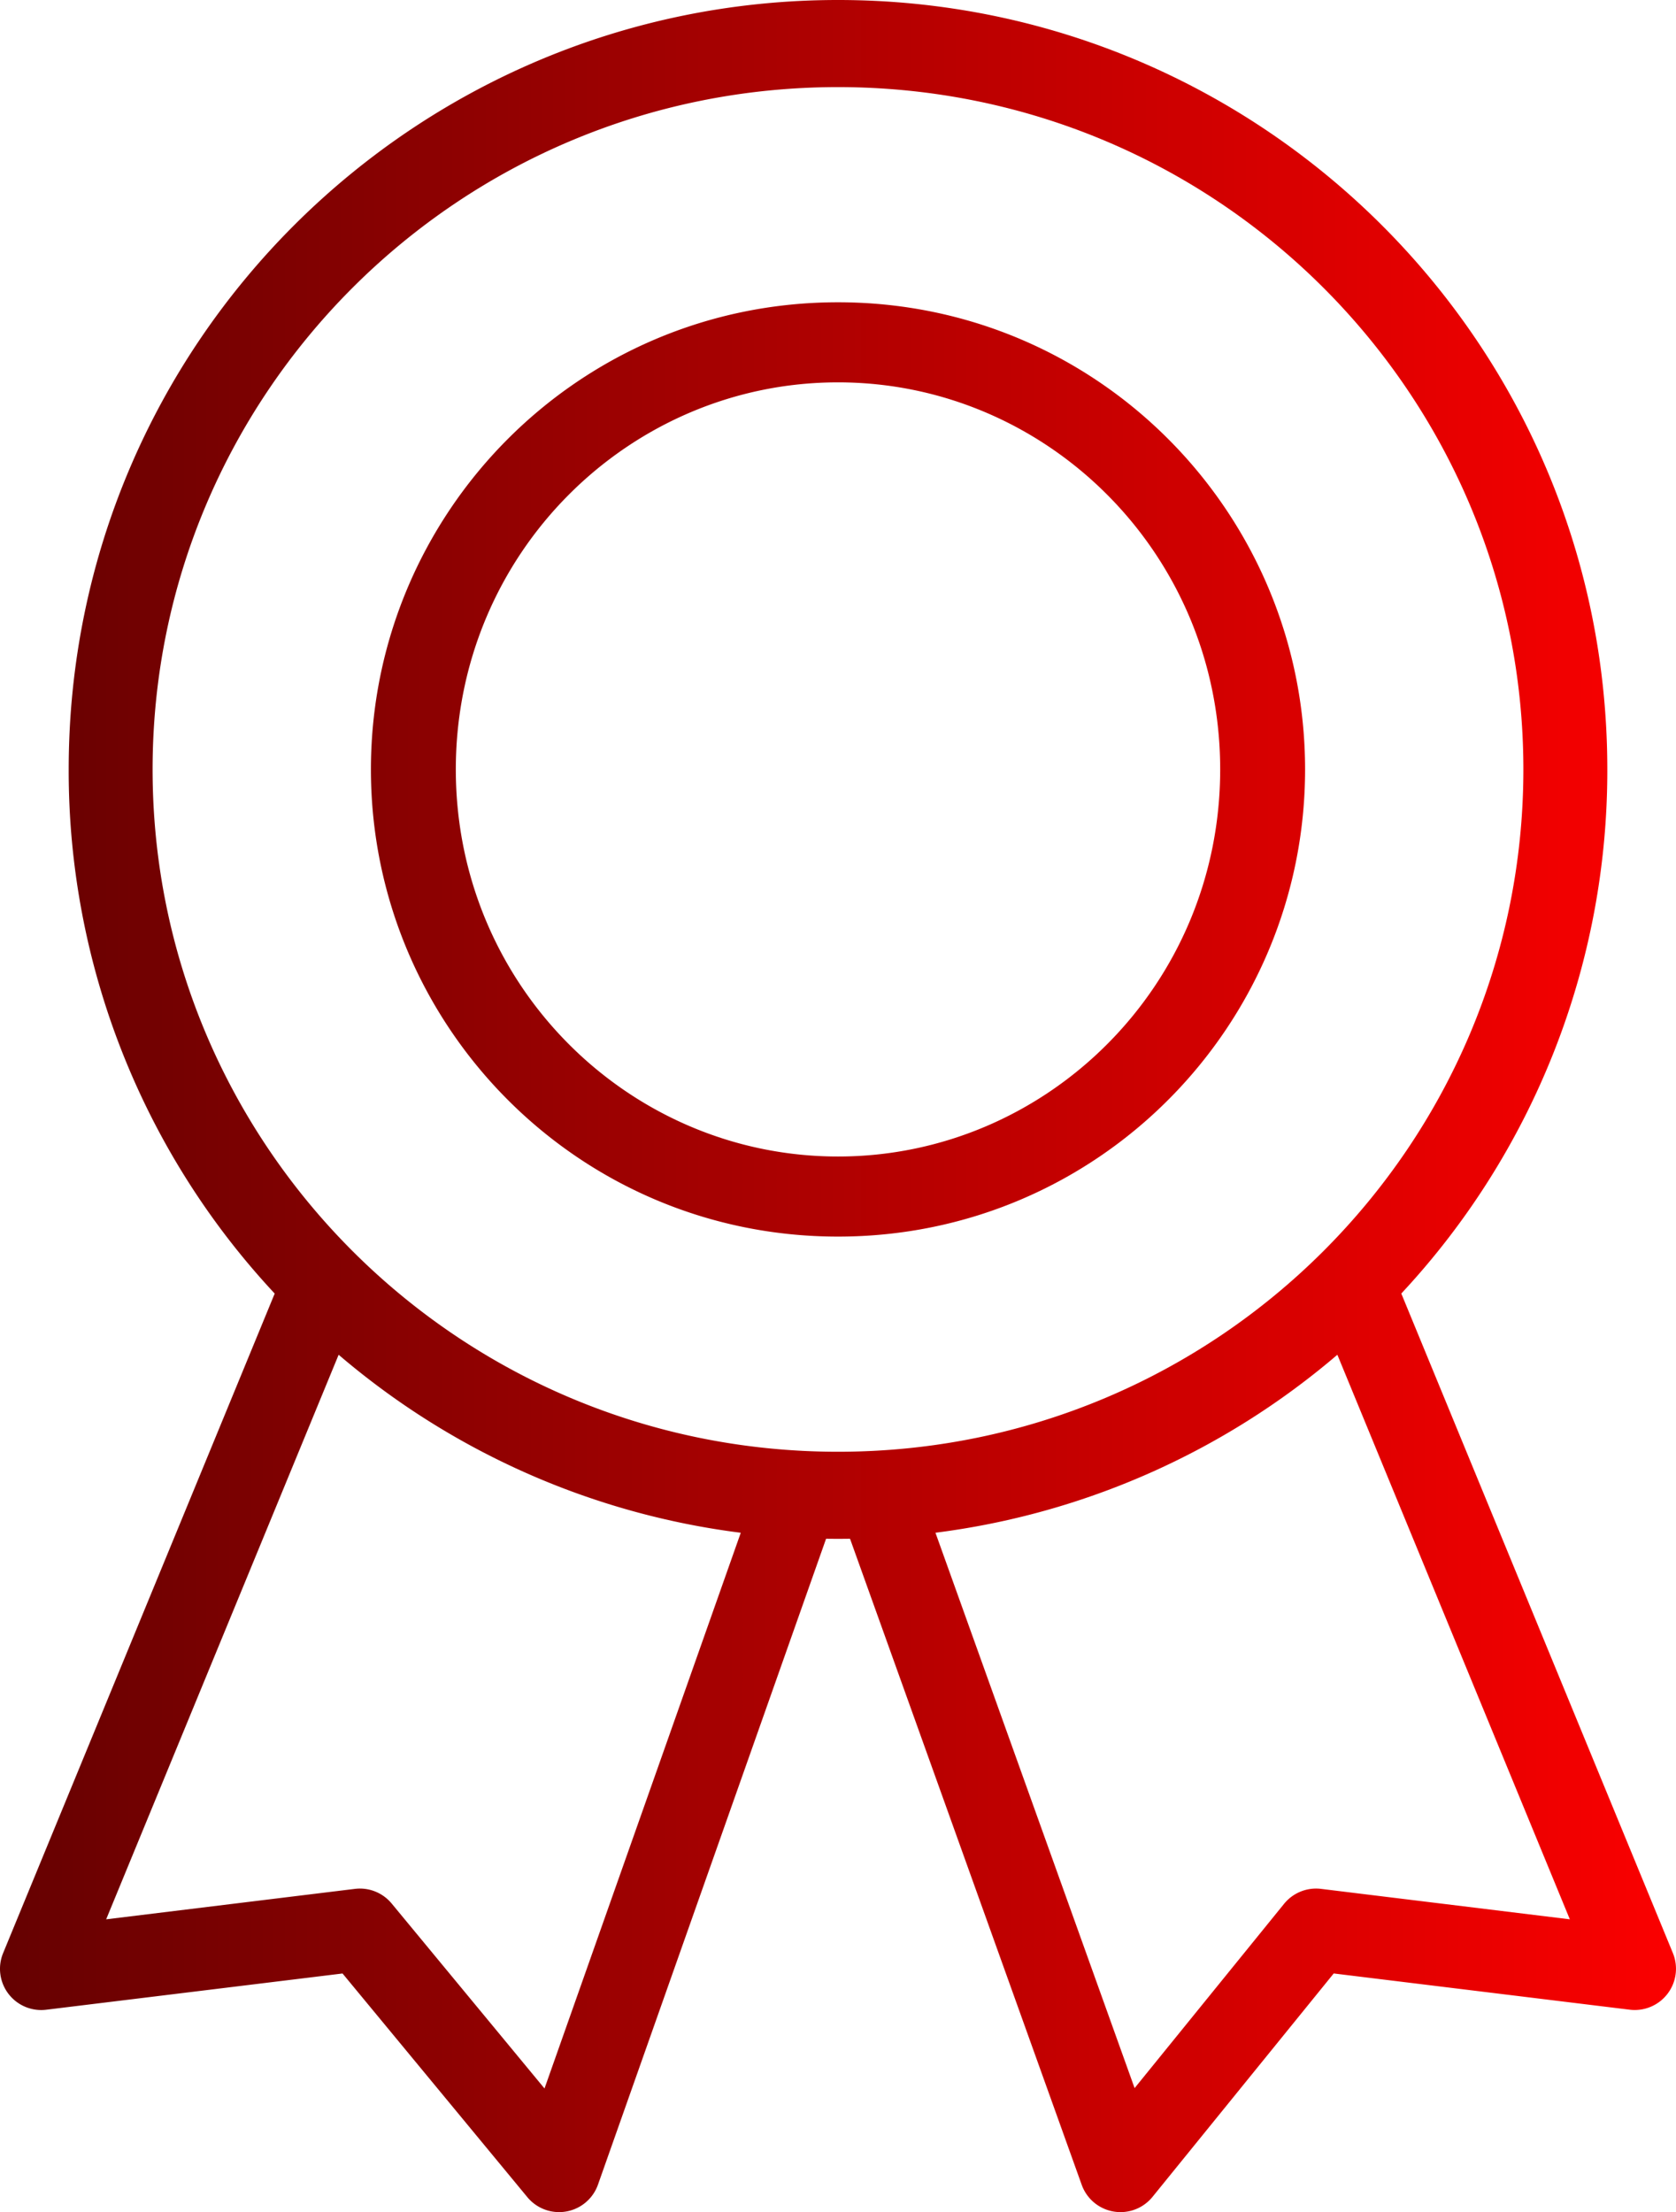 <svg width="61" height="80.5" fill="none" xmlns="http://www.w3.org/2000/svg"><defs><linearGradient id="paint_linear_1168_2958_0" x1="0" y1="26.414" x2="62.634" y2="26.414" gradientUnits="userSpaceOnUse"><stop stop-color="#650101"/><stop offset="1" stop-color="red"/></linearGradient></defs><path id="Vector" d="M2.5 28c0-15.522 12.593-28 28-28s28 12.478 28 28a27.88 27.88 0 01-7.498 19.072l9.885 24.002a1.501 1.501 0 01-1.57 2.06l-10.775-1.319-6.595 8.13a1.5 1.5 0 01-2.577-.439l-8.432-23.51a27.785 27.785 0 01-.872 0L21.764 79.5a1.5 1.5 0 01-2.57.456l-6.727-8.14-10.785 1.319a1.5 1.5 0 01-1.569-2.06l9.885-24.002A27.879 27.879 0 012.5 28zm28-24.83C16.666 3.17 5.554 14.345 5.554 28c0 13.655 11.112 24.83 24.946 24.83 13.834 0 24.945-11.175 24.945-24.83 0-13.655-11.111-24.83-24.945-24.83zm0 7.83c-9.481 0-17 7.701-17 17s7.519 17 17 17 17-7.701 17-17-7.519-17-17-17zM16.59 28c0-7.87 6.32-14.086 13.91-14.086S44.41 20.131 44.41 28c0 7.87-6.32 14.086-13.91 14.086S16.59 35.869 16.59 28zm17.457 27.777A27.916 27.916 0 0048.675 49.3l8.461 20.545-9.054-1.108a1.5 1.5 0 00-1.347.544l-5.44 6.706-7.248-20.21zM12.325 49.3a27.914 27.914 0 0014.636 6.478l-7.143 20.223-5.562-6.73a1.5 1.5 0 00-1.338-.534l-9.054 1.108L12.325 49.3z" fill="url(#paint_linear_1168_2958_0)" fill-opacity="1" fill-rule="evenodd"/></svg>